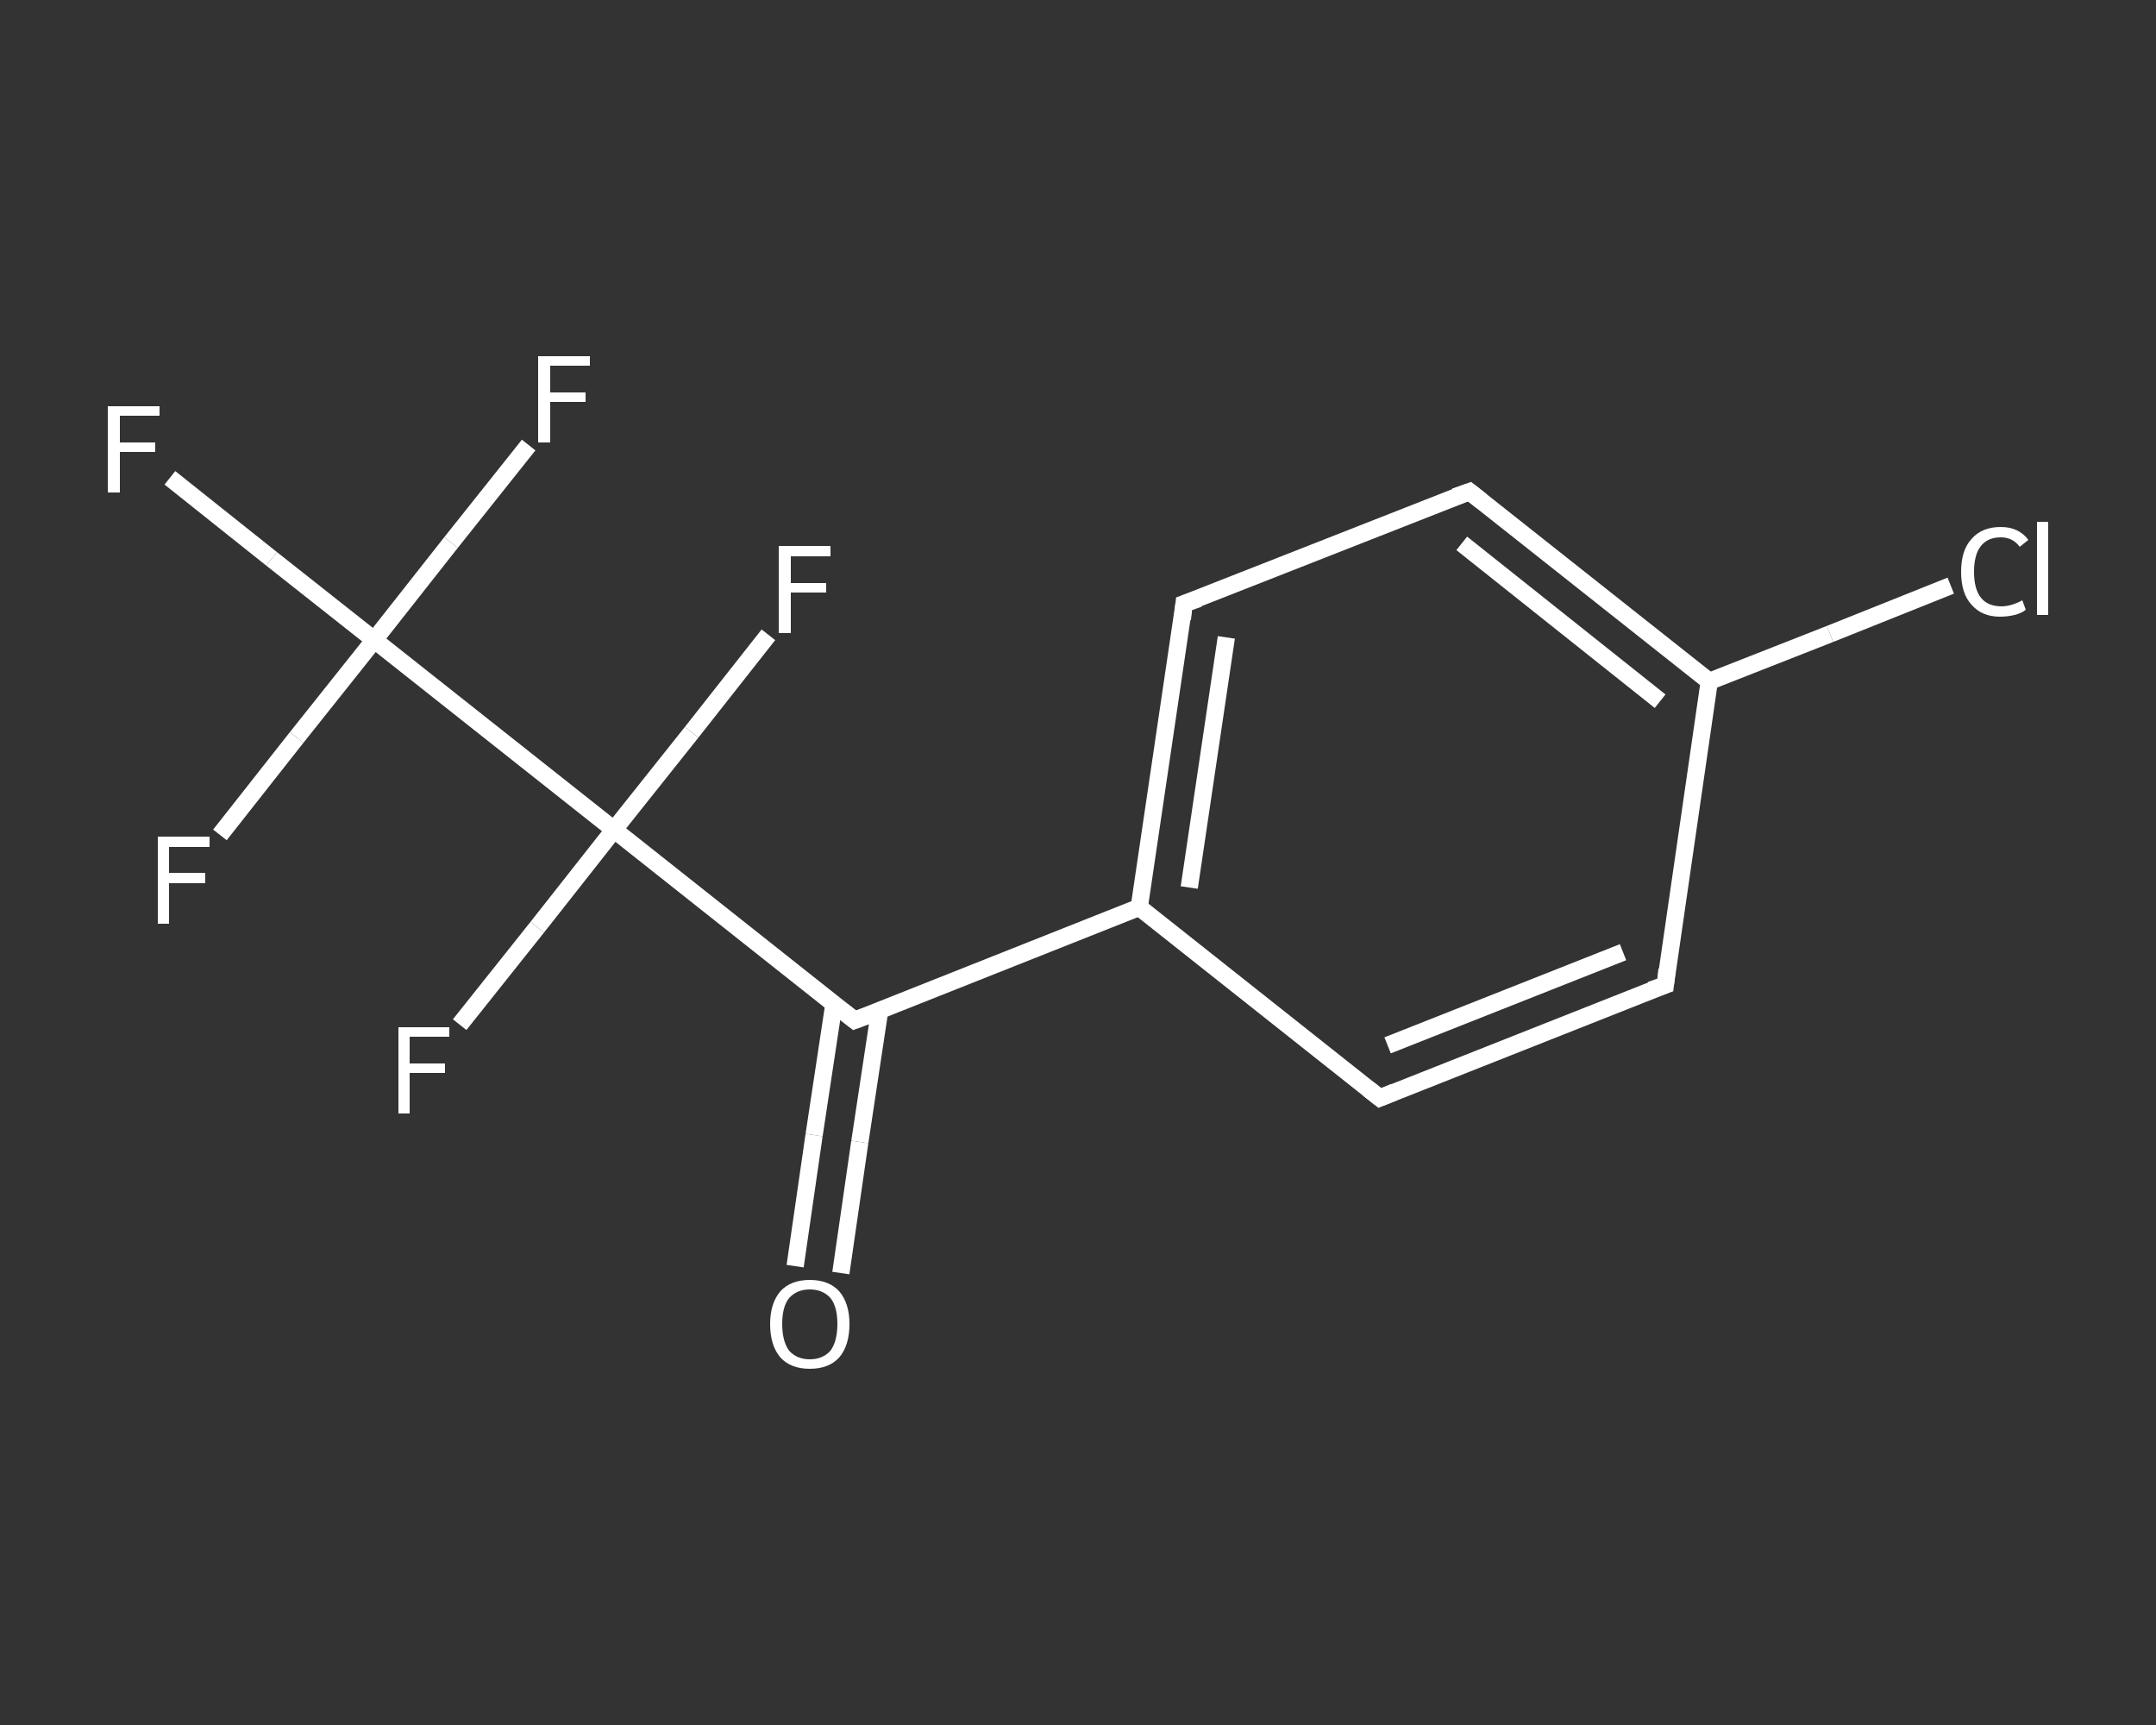 <?xml version='1.0' encoding='iso-8859-1'?>
<svg version='1.1' baseProfile='full'
              xmlns='http://www.w3.org/2000/svg'
                      xmlns:rdkit='http://www.rdkit.org/xml'
                      xmlns:xlink='http://www.w3.org/1999/xlink'
                  xml:space='preserve'
width='250px' height='200px' viewBox='0 0 250 200'>
<rect x="0" y="0" width="250" height="200" fill="#333333" stroke="none"/>
<!-- END OF HEADER -->
<rect style='opacity:1.0;fill:transparent;stroke:none' width='250.0' height='200.0' x='0.0' y='0.0'> </rect>
<path class='bond-0 atom-0 atom-1' d='M 92.2,146.8 L 94.4,131.6' style='fill:none;fill-rule:evenodd;stroke:#FFFFFF;stroke-width:2.0px;stroke-linecap:butt;stroke-linejoin:miter;stroke-opacity:1' />
<path class='bond-0 atom-0 atom-1' d='M 94.4,131.6 L 96.7,116.4' style='fill:none;fill-rule:evenodd;stroke:#FFFFFF;stroke-width:2.0px;stroke-linecap:butt;stroke-linejoin:miter;stroke-opacity:1' />
<path class='bond-0 atom-0 atom-1' d='M 97.5,147.6 L 99.7,132.4' style='fill:none;fill-rule:evenodd;stroke:#FFFFFF;stroke-width:2.0px;stroke-linecap:butt;stroke-linejoin:miter;stroke-opacity:1' />
<path class='bond-0 atom-0 atom-1' d='M 99.7,132.4 L 102.0,117.2' style='fill:none;fill-rule:evenodd;stroke:#FFFFFF;stroke-width:2.0px;stroke-linecap:butt;stroke-linejoin:miter;stroke-opacity:1' />
<path class='bond-1 atom-1 atom-2' d='M 99.1,118.3 L 132.1,105.2' style='fill:none;fill-rule:evenodd;stroke:#FFFFFF;stroke-width:2.0px;stroke-linecap:butt;stroke-linejoin:miter;stroke-opacity:1' />
<path class='bond-2 atom-2 atom-3' d='M 132.1,105.2 L 137.3,70.0' style='fill:none;fill-rule:evenodd;stroke:#FFFFFF;stroke-width:2.0px;stroke-linecap:butt;stroke-linejoin:miter;stroke-opacity:1' />
<path class='bond-2 atom-2 atom-3' d='M 137.9,102.9 L 142.2,73.9' style='fill:none;fill-rule:evenodd;stroke:#FFFFFF;stroke-width:2.0px;stroke-linecap:butt;stroke-linejoin:miter;stroke-opacity:1' />
<path class='bond-3 atom-3 atom-4' d='M 137.3,70.0 L 170.4,57.0' style='fill:none;fill-rule:evenodd;stroke:#FFFFFF;stroke-width:2.0px;stroke-linecap:butt;stroke-linejoin:miter;stroke-opacity:1' />
<path class='bond-4 atom-4 atom-5' d='M 170.4,57.0 L 198.2,79.0' style='fill:none;fill-rule:evenodd;stroke:#FFFFFF;stroke-width:2.0px;stroke-linecap:butt;stroke-linejoin:miter;stroke-opacity:1' />
<path class='bond-4 atom-4 atom-5' d='M 169.5,63.0 L 192.5,81.3' style='fill:none;fill-rule:evenodd;stroke:#FFFFFF;stroke-width:2.0px;stroke-linecap:butt;stroke-linejoin:miter;stroke-opacity:1' />
<path class='bond-5 atom-5 atom-6' d='M 198.2,79.0 L 212.2,73.5' style='fill:none;fill-rule:evenodd;stroke:#FFFFFF;stroke-width:2.0px;stroke-linecap:butt;stroke-linejoin:miter;stroke-opacity:1' />
<path class='bond-5 atom-5 atom-6' d='M 212.2,73.5 L 226.2,67.9' style='fill:none;fill-rule:evenodd;stroke:#FFFFFF;stroke-width:2.0px;stroke-linecap:butt;stroke-linejoin:miter;stroke-opacity:1' />
<path class='bond-6 atom-5 atom-7' d='M 198.2,79.0 L 193.1,114.2' style='fill:none;fill-rule:evenodd;stroke:#FFFFFF;stroke-width:2.0px;stroke-linecap:butt;stroke-linejoin:miter;stroke-opacity:1' />
<path class='bond-7 atom-7 atom-8' d='M 193.1,114.2 L 160.0,127.3' style='fill:none;fill-rule:evenodd;stroke:#FFFFFF;stroke-width:2.0px;stroke-linecap:butt;stroke-linejoin:miter;stroke-opacity:1' />
<path class='bond-7 atom-7 atom-8' d='M 188.2,110.4 L 160.9,121.2' style='fill:none;fill-rule:evenodd;stroke:#FFFFFF;stroke-width:2.0px;stroke-linecap:butt;stroke-linejoin:miter;stroke-opacity:1' />
<path class='bond-8 atom-1 atom-9' d='M 99.1,118.3 L 71.2,96.2' style='fill:none;fill-rule:evenodd;stroke:#FFFFFF;stroke-width:2.0px;stroke-linecap:butt;stroke-linejoin:miter;stroke-opacity:1' />
<path class='bond-9 atom-9 atom-10' d='M 71.2,96.2 L 62.3,107.5' style='fill:none;fill-rule:evenodd;stroke:#FFFFFF;stroke-width:2.0px;stroke-linecap:butt;stroke-linejoin:miter;stroke-opacity:1' />
<path class='bond-9 atom-9 atom-10' d='M 62.3,107.5 L 53.3,118.8' style='fill:none;fill-rule:evenodd;stroke:#FFFFFF;stroke-width:2.0px;stroke-linecap:butt;stroke-linejoin:miter;stroke-opacity:1' />
<path class='bond-10 atom-9 atom-11' d='M 71.2,96.2 L 80.2,84.9' style='fill:none;fill-rule:evenodd;stroke:#FFFFFF;stroke-width:2.0px;stroke-linecap:butt;stroke-linejoin:miter;stroke-opacity:1' />
<path class='bond-10 atom-9 atom-11' d='M 80.2,84.9 L 89.1,73.6' style='fill:none;fill-rule:evenodd;stroke:#FFFFFF;stroke-width:2.0px;stroke-linecap:butt;stroke-linejoin:miter;stroke-opacity:1' />
<path class='bond-11 atom-9 atom-12' d='M 71.2,96.2 L 43.4,74.2' style='fill:none;fill-rule:evenodd;stroke:#FFFFFF;stroke-width:2.0px;stroke-linecap:butt;stroke-linejoin:miter;stroke-opacity:1' />
<path class='bond-12 atom-12 atom-13' d='M 43.4,74.2 L 31.5,64.8' style='fill:none;fill-rule:evenodd;stroke:#FFFFFF;stroke-width:2.0px;stroke-linecap:butt;stroke-linejoin:miter;stroke-opacity:1' />
<path class='bond-12 atom-12 atom-13' d='M 31.5,64.8 L 19.7,55.4' style='fill:none;fill-rule:evenodd;stroke:#FFFFFF;stroke-width:2.0px;stroke-linecap:butt;stroke-linejoin:miter;stroke-opacity:1' />
<path class='bond-13 atom-12 atom-14' d='M 43.4,74.2 L 52.3,62.9' style='fill:none;fill-rule:evenodd;stroke:#FFFFFF;stroke-width:2.0px;stroke-linecap:butt;stroke-linejoin:miter;stroke-opacity:1' />
<path class='bond-13 atom-12 atom-14' d='M 52.3,62.9 L 61.3,51.6' style='fill:none;fill-rule:evenodd;stroke:#FFFFFF;stroke-width:2.0px;stroke-linecap:butt;stroke-linejoin:miter;stroke-opacity:1' />
<path class='bond-14 atom-12 atom-15' d='M 43.4,74.2 L 34.4,85.5' style='fill:none;fill-rule:evenodd;stroke:#FFFFFF;stroke-width:2.0px;stroke-linecap:butt;stroke-linejoin:miter;stroke-opacity:1' />
<path class='bond-14 atom-12 atom-15' d='M 34.4,85.5 L 25.5,96.8' style='fill:none;fill-rule:evenodd;stroke:#FFFFFF;stroke-width:2.0px;stroke-linecap:butt;stroke-linejoin:miter;stroke-opacity:1' />
<path class='bond-15 atom-8 atom-2' d='M 160.0,127.3 L 132.1,105.2' style='fill:none;fill-rule:evenodd;stroke:#FFFFFF;stroke-width:2.0px;stroke-linecap:butt;stroke-linejoin:miter;stroke-opacity:1' />
<path d='M 100.7,117.7 L 99.1,118.3 L 97.7,117.2' style='fill:none;stroke:#FFFFFF;stroke-width:2.0px;stroke-linecap:butt;stroke-linejoin:miter;stroke-opacity:1;' />
<path d='M 137.1,71.8 L 137.3,70.0 L 139.0,69.4' style='fill:none;stroke:#FFFFFF;stroke-width:2.0px;stroke-linecap:butt;stroke-linejoin:miter;stroke-opacity:1;' />
<path d='M 168.7,57.6 L 170.4,57.0 L 171.8,58.1' style='fill:none;stroke:#FFFFFF;stroke-width:2.0px;stroke-linecap:butt;stroke-linejoin:miter;stroke-opacity:1;' />
<path d='M 193.3,112.4 L 193.1,114.2 L 191.4,114.8' style='fill:none;stroke:#FFFFFF;stroke-width:2.0px;stroke-linecap:butt;stroke-linejoin:miter;stroke-opacity:1;' />
<path d='M 161.7,126.6 L 160.0,127.3 L 158.6,126.2' style='fill:none;stroke:#FFFFFF;stroke-width:2.0px;stroke-linecap:butt;stroke-linejoin:miter;stroke-opacity:1;' />
<path class='atom-0' d='M 89.3 153.5
Q 89.3 151.1, 90.5 149.7
Q 91.7 148.4, 93.9 148.4
Q 96.1 148.4, 97.3 149.7
Q 98.5 151.1, 98.5 153.5
Q 98.5 156.0, 97.3 157.4
Q 96.1 158.7, 93.9 158.7
Q 91.7 158.7, 90.5 157.4
Q 89.3 156.0, 89.3 153.5
M 93.9 157.6
Q 95.4 157.6, 96.3 156.6
Q 97.1 155.5, 97.1 153.5
Q 97.1 151.5, 96.3 150.5
Q 95.4 149.5, 93.9 149.5
Q 92.4 149.5, 91.5 150.5
Q 90.7 151.5, 90.7 153.5
Q 90.7 155.5, 91.5 156.6
Q 92.4 157.6, 93.9 157.6
' fill='#FFFFFF'/>
<path class='atom-6' d='M 227.4 66.3
Q 227.4 63.8, 228.6 62.5
Q 229.8 61.1, 232.0 61.1
Q 234.1 61.1, 235.2 62.6
L 234.2 63.4
Q 233.4 62.3, 232.0 62.3
Q 230.5 62.3, 229.7 63.3
Q 228.9 64.3, 228.9 66.3
Q 228.9 68.3, 229.7 69.3
Q 230.5 70.3, 232.1 70.3
Q 233.2 70.3, 234.5 69.6
L 234.9 70.7
Q 234.4 71.1, 233.6 71.3
Q 232.8 71.5, 231.9 71.5
Q 229.8 71.5, 228.6 70.1
Q 227.4 68.8, 227.4 66.3
' fill='#FFFFFF'/>
<path class='atom-6' d='M 236.2 60.5
L 237.5 60.5
L 237.5 71.3
L 236.2 71.3
L 236.2 60.5
' fill='#FFFFFF'/>
<path class='atom-10' d='M 46.2 119.1
L 52.1 119.1
L 52.1 120.2
L 47.5 120.2
L 47.5 123.3
L 51.6 123.3
L 51.6 124.4
L 47.5 124.4
L 47.5 129.1
L 46.2 129.1
L 46.2 119.1
' fill='#FFFFFF'/>
<path class='atom-11' d='M 90.3 63.3
L 96.3 63.3
L 96.3 64.5
L 91.7 64.5
L 91.7 67.6
L 95.8 67.6
L 95.8 68.7
L 91.7 68.7
L 91.7 73.4
L 90.3 73.4
L 90.3 63.3
' fill='#FFFFFF'/>
<path class='atom-13' d='M 12.5 47.1
L 18.5 47.1
L 18.5 48.2
L 13.9 48.2
L 13.9 51.3
L 18.0 51.3
L 18.0 52.4
L 13.9 52.4
L 13.9 57.1
L 12.5 57.1
L 12.5 47.1
' fill='#FFFFFF'/>
<path class='atom-14' d='M 62.4 41.3
L 68.4 41.3
L 68.4 42.4
L 63.8 42.4
L 63.8 45.5
L 67.9 45.5
L 67.9 46.6
L 63.8 46.6
L 63.8 51.3
L 62.4 51.3
L 62.4 41.3
' fill='#FFFFFF'/>
<path class='atom-15' d='M 18.3 97.0
L 24.3 97.0
L 24.3 98.2
L 19.6 98.2
L 19.6 101.2
L 23.8 101.2
L 23.8 102.4
L 19.6 102.4
L 19.6 107.1
L 18.3 107.1
L 18.3 97.0
' fill='#FFFFFF'/>
</svg>
